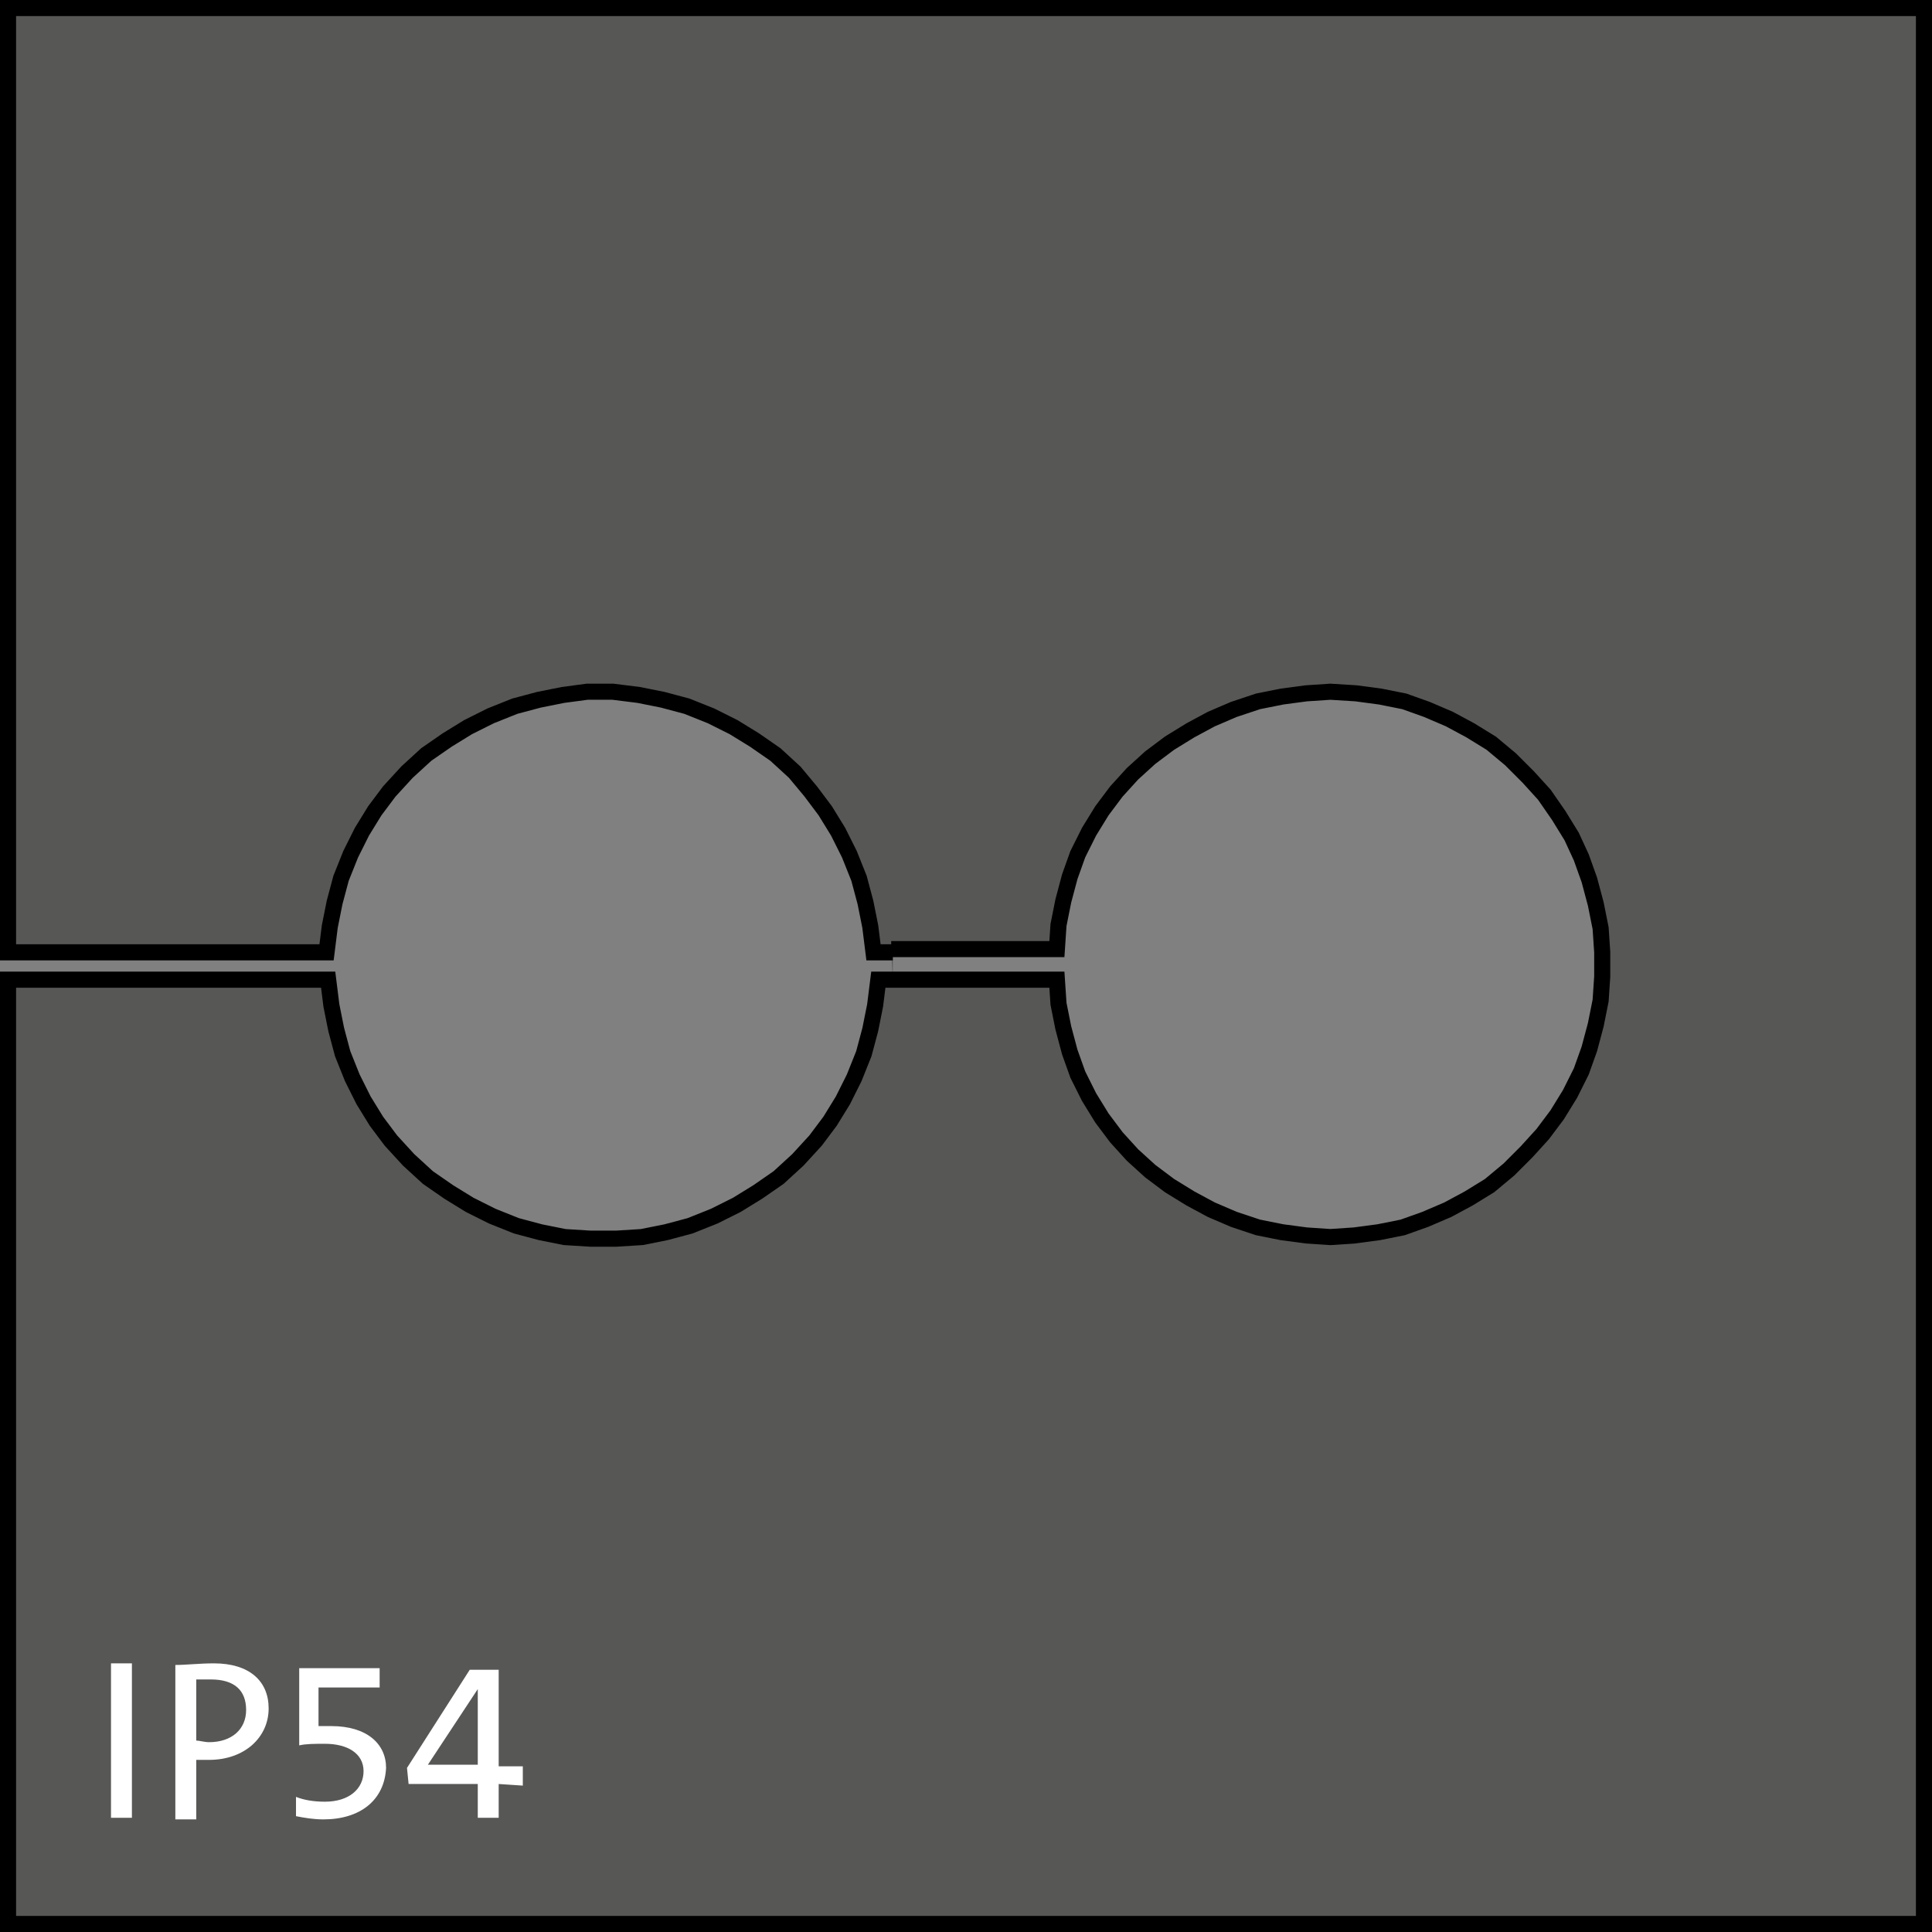 <?xml version="1.0" encoding="utf-8"?>
<!-- Generator: Adobe Illustrator 25.2.1, SVG Export Plug-In . SVG Version: 6.00 Build 0)  -->
<svg version="1.1" id="Ebene_1" xmlns="http://www.w3.org/2000/svg" xmlns:xlink="http://www.w3.org/1999/xlink" x="0px" y="0px"
	 viewBox="0 0 120.1 120.1" style="enable-background:new 0 0 120.1 120.1;" xml:space="preserve">
<rect x="0" y="0" width="120.1" height="120.1" fill="#808080" stroke="none"/>
<style type="text/css">
	.st0{fill:#575756;stroke:#000000;stroke-miterlimit:10;}
	.st1{enable-background:new    ;}
	.st2{fill:#FFFFFF;}
</style>
<path class="st0" d="M55.5,60.9h9.1h0.2h0.4h0.3h0.1h0.1l0,0l0.1,1.5l0.3,1.5l0.4,1.5l0.5,1.4l0.7,1.4l0.8,1.3l0.9,1.2l1,1.1l1.1,1
	l1.2,0.9l1.3,0.8l1.3,0.7l1.4,0.6l1.5,0.5l1.5,0.3l1.5,0.2l1.5,0.1l1.5-0.1l1.5-0.2l1.5-0.3l1.4-0.5l1.4-0.6l1.3-0.7l1.3-0.8l1.2-1
	l1.1-1.1l1-1.1l0.9-1.2l0.8-1.3l0.7-1.4l0.5-1.4l0.4-1.5l0.3-1.5l0.1-1.5v-1.5l-0.1-1.5l-0.3-1.5l-0.4-1.5l-0.5-1.4L97.7,52
	l-0.8-1.3L96,49.4l-1-1.1l-1.1-1.1l-1.2-1l-1.3-0.8l-1.3-0.7l-1.4-0.6l-1.4-0.5l-1.5-0.3l-1.5-0.2L82.7,43l-1.5,0.1l-1.5,0.2
	l-1.5,0.3l-1.5,0.5l-1.4,0.6L74,45.4l-1.3,0.8l-1.2,0.9l-1.1,1l-1,1.1l-0.9,1.2l-0.8,1.3L67,53.1l-0.5,1.4L66.1,56l-0.3,1.5L65.7,59
	l0,0h-0.1h-0.2H65h-0.4h-0.1h-9.1 M55.5,59.2h-0.2h-0.4h-0.3h-0.2h-0.1l0,0l-0.2-1.6l-0.3-1.5l-0.4-1.5l-0.6-1.5l-0.7-1.4l-0.8-1.3
	l-0.9-1.2l-1-1.2l-1.2-1.1L46.9,46l-1.3-0.8l-1.4-0.7l-1.5-0.6l-1.5-0.4l-1.5-0.3L38.1,43h-1.6L35,43.2l-1.5,0.3L32,43.9l-1.5,0.6
	l-1.4,0.7L27.8,46l-1.3,0.9L25.3,48l-1.1,1.2l-0.9,1.2l-0.8,1.3l-0.7,1.4l-0.6,1.5l-0.4,1.5l-0.3,1.5l-0.2,1.6l0,0h-0.1H20h-0.3
	h-0.4H19H0.5V0.5h119.1v119.1H0.5V60.9h18.7l0,0h0.4H20h0.2h0.1h0.1l0.2,1.6l0.3,1.5l0.4,1.5l0.6,1.5l0.7,1.4l0.8,1.3l0.9,1.2
	l1.1,1.2l1.2,1.1l1.3,0.9l1.3,0.8l1.4,0.7l1.5,0.6l1.5,0.4l1.5,0.3l1.6,0.1h1.6l1.6-0.1l1.5-0.3l1.5-0.4l1.5-0.6l1.4-0.7l1.3-0.8
	l1.3-0.9l1.2-1.1l1.1-1.2l0.9-1.2l0.8-1.3l0.7-1.4l0.6-1.5l0.4-1.5l0.3-1.5l0.2-1.6l0,0h0.1h0.2H55h0.4h0.1"/>
<g class="st1">
	<path class="st2" d="M6.9,113v-9.6h1.3v9.6H6.9z"/>
	<path class="st2" d="M13,109.4c-0.2,0-0.5,0-0.8,0v3.7h-1.3v-9.6c0.7,0,1.5-0.1,2.4-0.1c2.2,0,3.4,1.1,3.4,2.8
		C16.7,108,15.2,109.4,13,109.4z M13.1,104.4c-0.4,0-0.6,0-0.9,0v3.8c0.2,0,0.5,0.1,0.8,0.1c1.4,0,2.3-0.8,2.3-2
		C15.3,105.1,14.6,104.4,13.1,104.4z"/>
	<path class="st2" d="M20.1,113.1c-0.6,0-1.2-0.1-1.7-0.2v-1.2c0.5,0.2,1.1,0.3,1.8,0.3c1.5,0,2.4-0.8,2.4-1.9s-1-1.7-2.4-1.7
		c-0.6,0-1.2,0-1.6,0.1v-4.8h5v1.2h-3.8v2.4c0.2,0,0.6,0,0.8,0c2.2,0,3.4,1.1,3.4,2.6C23.9,111.9,22.4,113.1,20.1,113.1z"/>
	<path class="st2" d="M31,110.9v2.1h-1.3v-2.1h-4.3l-0.1-1l3.9-6.1H31v6h1.5v1.2L31,110.9L31,110.9z M29.7,105L29.7,105l-3.1,4.7
		c0.9,0,2.5,0,3.1,0V105z"/>
</g>
</svg>

